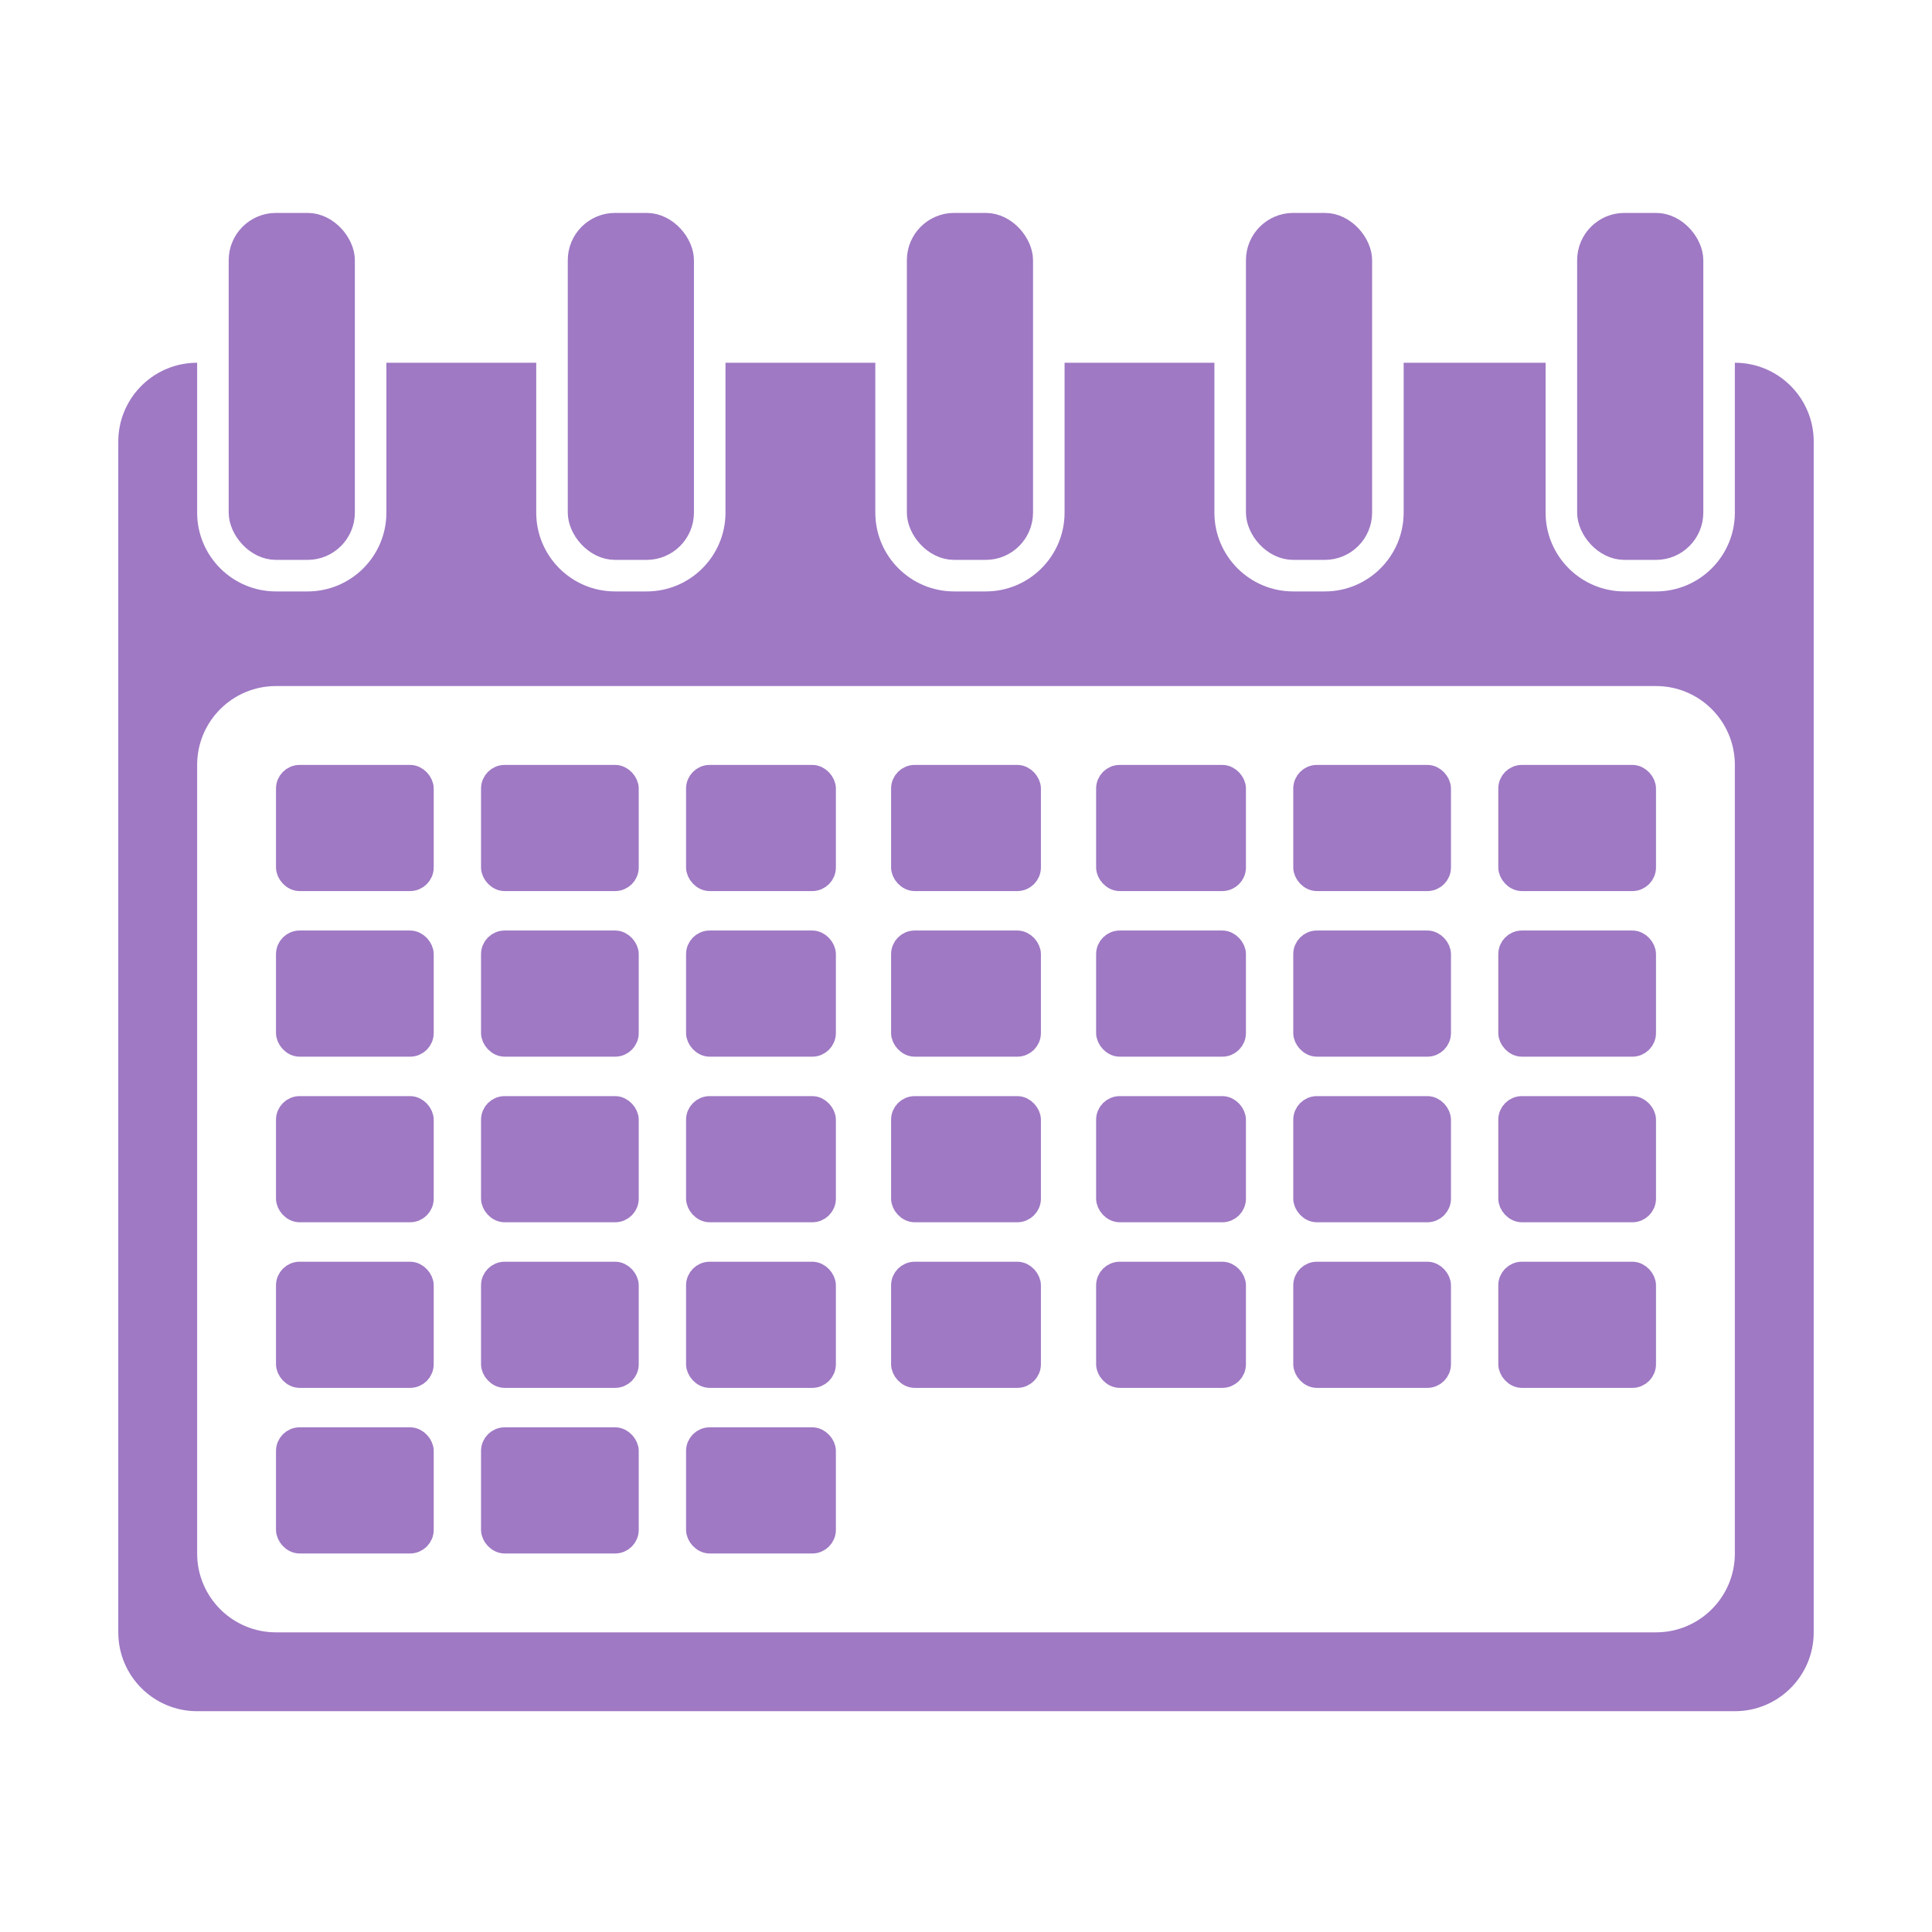 <?xml version="1.0" encoding="UTF-8"?> <svg xmlns="http://www.w3.org/2000/svg" width="245" height="245" viewBox="0 0 245 245" fill="none"><path d="M68 65C68 70.523 72.477 75 78 75H82C87.523 75 92 70.523 92 65V46H111V65C111 70.523 115.477 75 121 75H125C130.523 75 135 70.523 135 65V46H154V65C154 70.523 158.477 75 164 75H168C173.523 75 178 70.523 178 65V46H196V65C196 70.523 200.477 75 206 75H210C215.523 75 220 70.523 220 65V46L220.515 46.013C225.798 46.281 230 50.65 230 56V207C230 212.523 225.523 217 220 217H25C19.477 217 15 212.523 15 207V56C15 50.65 19.202 46.281 24.485 46.013L25 46V65C25 70.523 29.477 75 35 75H39C44.523 75 49 70.523 49 65V46H68V65ZM35 87C29.477 87 25 91.477 25 97V197C25 202.523 29.477 207 35 207H210C215.523 207 220 202.523 220 197V97C220 91.477 215.523 87 210 87H35Z" fill="#9F79C4"></path><rect x="30.5" y="28.5" width="13" height="41" rx="4.5" fill="#9F79C4" stroke="#9F79C4" stroke-width="3"></rect><rect x="36.5" y="98.5" width="17" height="13" rx="1.5" fill="#9F79C4" stroke="#9F79C4" stroke-width="3"></rect><rect x="36.5" y="119.5" width="17" height="13" rx="1.5" fill="#9F79C4" stroke="#9F79C4" stroke-width="3"></rect><rect x="36.5" y="140.5" width="17" height="13" rx="1.5" fill="#9F79C4" stroke="#9F79C4" stroke-width="3"></rect><rect x="36.5" y="161.5" width="17" height="13" rx="1.5" fill="#9F79C4" stroke="#9F79C4" stroke-width="3"></rect><rect x="36.5" y="182.5" width="17" height="13" rx="1.5" fill="#9F79C4" stroke="#9F79C4" stroke-width="3"></rect><rect x="62.5" y="98.5" width="17" height="13" rx="1.5" fill="#9F79C4" stroke="#9F79C4" stroke-width="3"></rect><rect x="62.5" y="119.5" width="17" height="13" rx="1.5" fill="#9F79C4" stroke="#9F79C4" stroke-width="3"></rect><rect x="62.5" y="140.5" width="17" height="13" rx="1.5" fill="#9F79C4" stroke="#9F79C4" stroke-width="3"></rect><rect x="62.5" y="161.5" width="17" height="13" rx="1.5" fill="#9F79C4" stroke="#9F79C4" stroke-width="3"></rect><rect x="62.5" y="182.5" width="17" height="13" rx="1.5" fill="#9F79C4" stroke="#9F79C4" stroke-width="3"></rect><rect x="88.5" y="98.5" width="16" height="13" rx="1.5" fill="#9F79C4" stroke="#9F79C4" stroke-width="3"></rect><rect x="88.5" y="119.5" width="16" height="13" rx="1.5" fill="#9F79C4" stroke="#9F79C4" stroke-width="3"></rect><rect x="88.5" y="140.5" width="16" height="13" rx="1.5" fill="#9F79C4" stroke="#9F79C4" stroke-width="3"></rect><rect x="88.5" y="161.5" width="16" height="13" rx="1.5" fill="#9F79C4" stroke="#9F79C4" stroke-width="3"></rect><rect x="88.5" y="182.5" width="16" height="13" rx="1.5" fill="#9F79C4" stroke="#9F79C4" stroke-width="3"></rect><rect x="114.5" y="98.5" width="16" height="13" rx="1.5" fill="#9F79C4" stroke="#9F79C4" stroke-width="3"></rect><rect x="114.5" y="119.5" width="16" height="13" rx="1.5" fill="#9F79C4" stroke="#9F79C4" stroke-width="3"></rect><rect x="114.5" y="140.5" width="16" height="13" rx="1.5" fill="#9F79C4" stroke="#9F79C4" stroke-width="3"></rect><rect x="114.5" y="161.5" width="16" height="13" rx="1.5" fill="#9F79C4" stroke="#9F79C4" stroke-width="3"></rect><rect x="140.5" y="98.5" width="16" height="13" rx="1.5" fill="#9F79C4" stroke="#9F79C4" stroke-width="3"></rect><rect x="140.5" y="119.5" width="16" height="13" rx="1.5" fill="#9F79C4" stroke="#9F79C4" stroke-width="3"></rect><rect x="140.5" y="140.5" width="16" height="13" rx="1.5" fill="#9F79C4" stroke="#9F79C4" stroke-width="3"></rect><rect x="140.5" y="161.5" width="16" height="13" rx="1.5" fill="#9F79C4" stroke="#9F79C4" stroke-width="3"></rect><rect x="165.5" y="98.5" width="17" height="13" rx="1.5" fill="#9F79C4" stroke="#9F79C4" stroke-width="3"></rect><rect x="165.5" y="119.5" width="17" height="13" rx="1.5" fill="#9F79C4" stroke="#9F79C4" stroke-width="3"></rect><rect x="165.5" y="140.5" width="17" height="13" rx="1.5" fill="#9F79C4" stroke="#9F79C4" stroke-width="3"></rect><rect x="165.5" y="161.5" width="17" height="13" rx="1.5" fill="#9F79C4" stroke="#9F79C4" stroke-width="3"></rect><rect x="191.5" y="98.5" width="17" height="13" rx="1.5" fill="#9F79C4" stroke="#9F79C4" stroke-width="3"></rect><rect x="191.5" y="119.5" width="17" height="13" rx="1.5" fill="#9F79C4" stroke="#9F79C4" stroke-width="3"></rect><rect x="191.5" y="140.5" width="17" height="13" rx="1.5" fill="#9F79C4" stroke="#9F79C4" stroke-width="3"></rect><rect x="191.5" y="161.5" width="17" height="13" rx="1.5" fill="#9F79C4" stroke="#9F79C4" stroke-width="3"></rect><rect x="73.5" y="28.5" width="13" height="41" rx="4.5" fill="#9F79C4" stroke="#9F79C4" stroke-width="3"></rect><rect x="116.5" y="28.5" width="13" height="41" rx="4.5" fill="#9F79C4" stroke="#9F79C4" stroke-width="3"></rect><rect x="159.5" y="28.5" width="13" height="41" rx="4.5" fill="#9F79C4" stroke="#9F79C4" stroke-width="3"></rect><rect x="201.5" y="28.5" width="13" height="41" rx="4.5" fill="#9F79C4" stroke="#9F79C4" stroke-width="3"></rect></svg> 